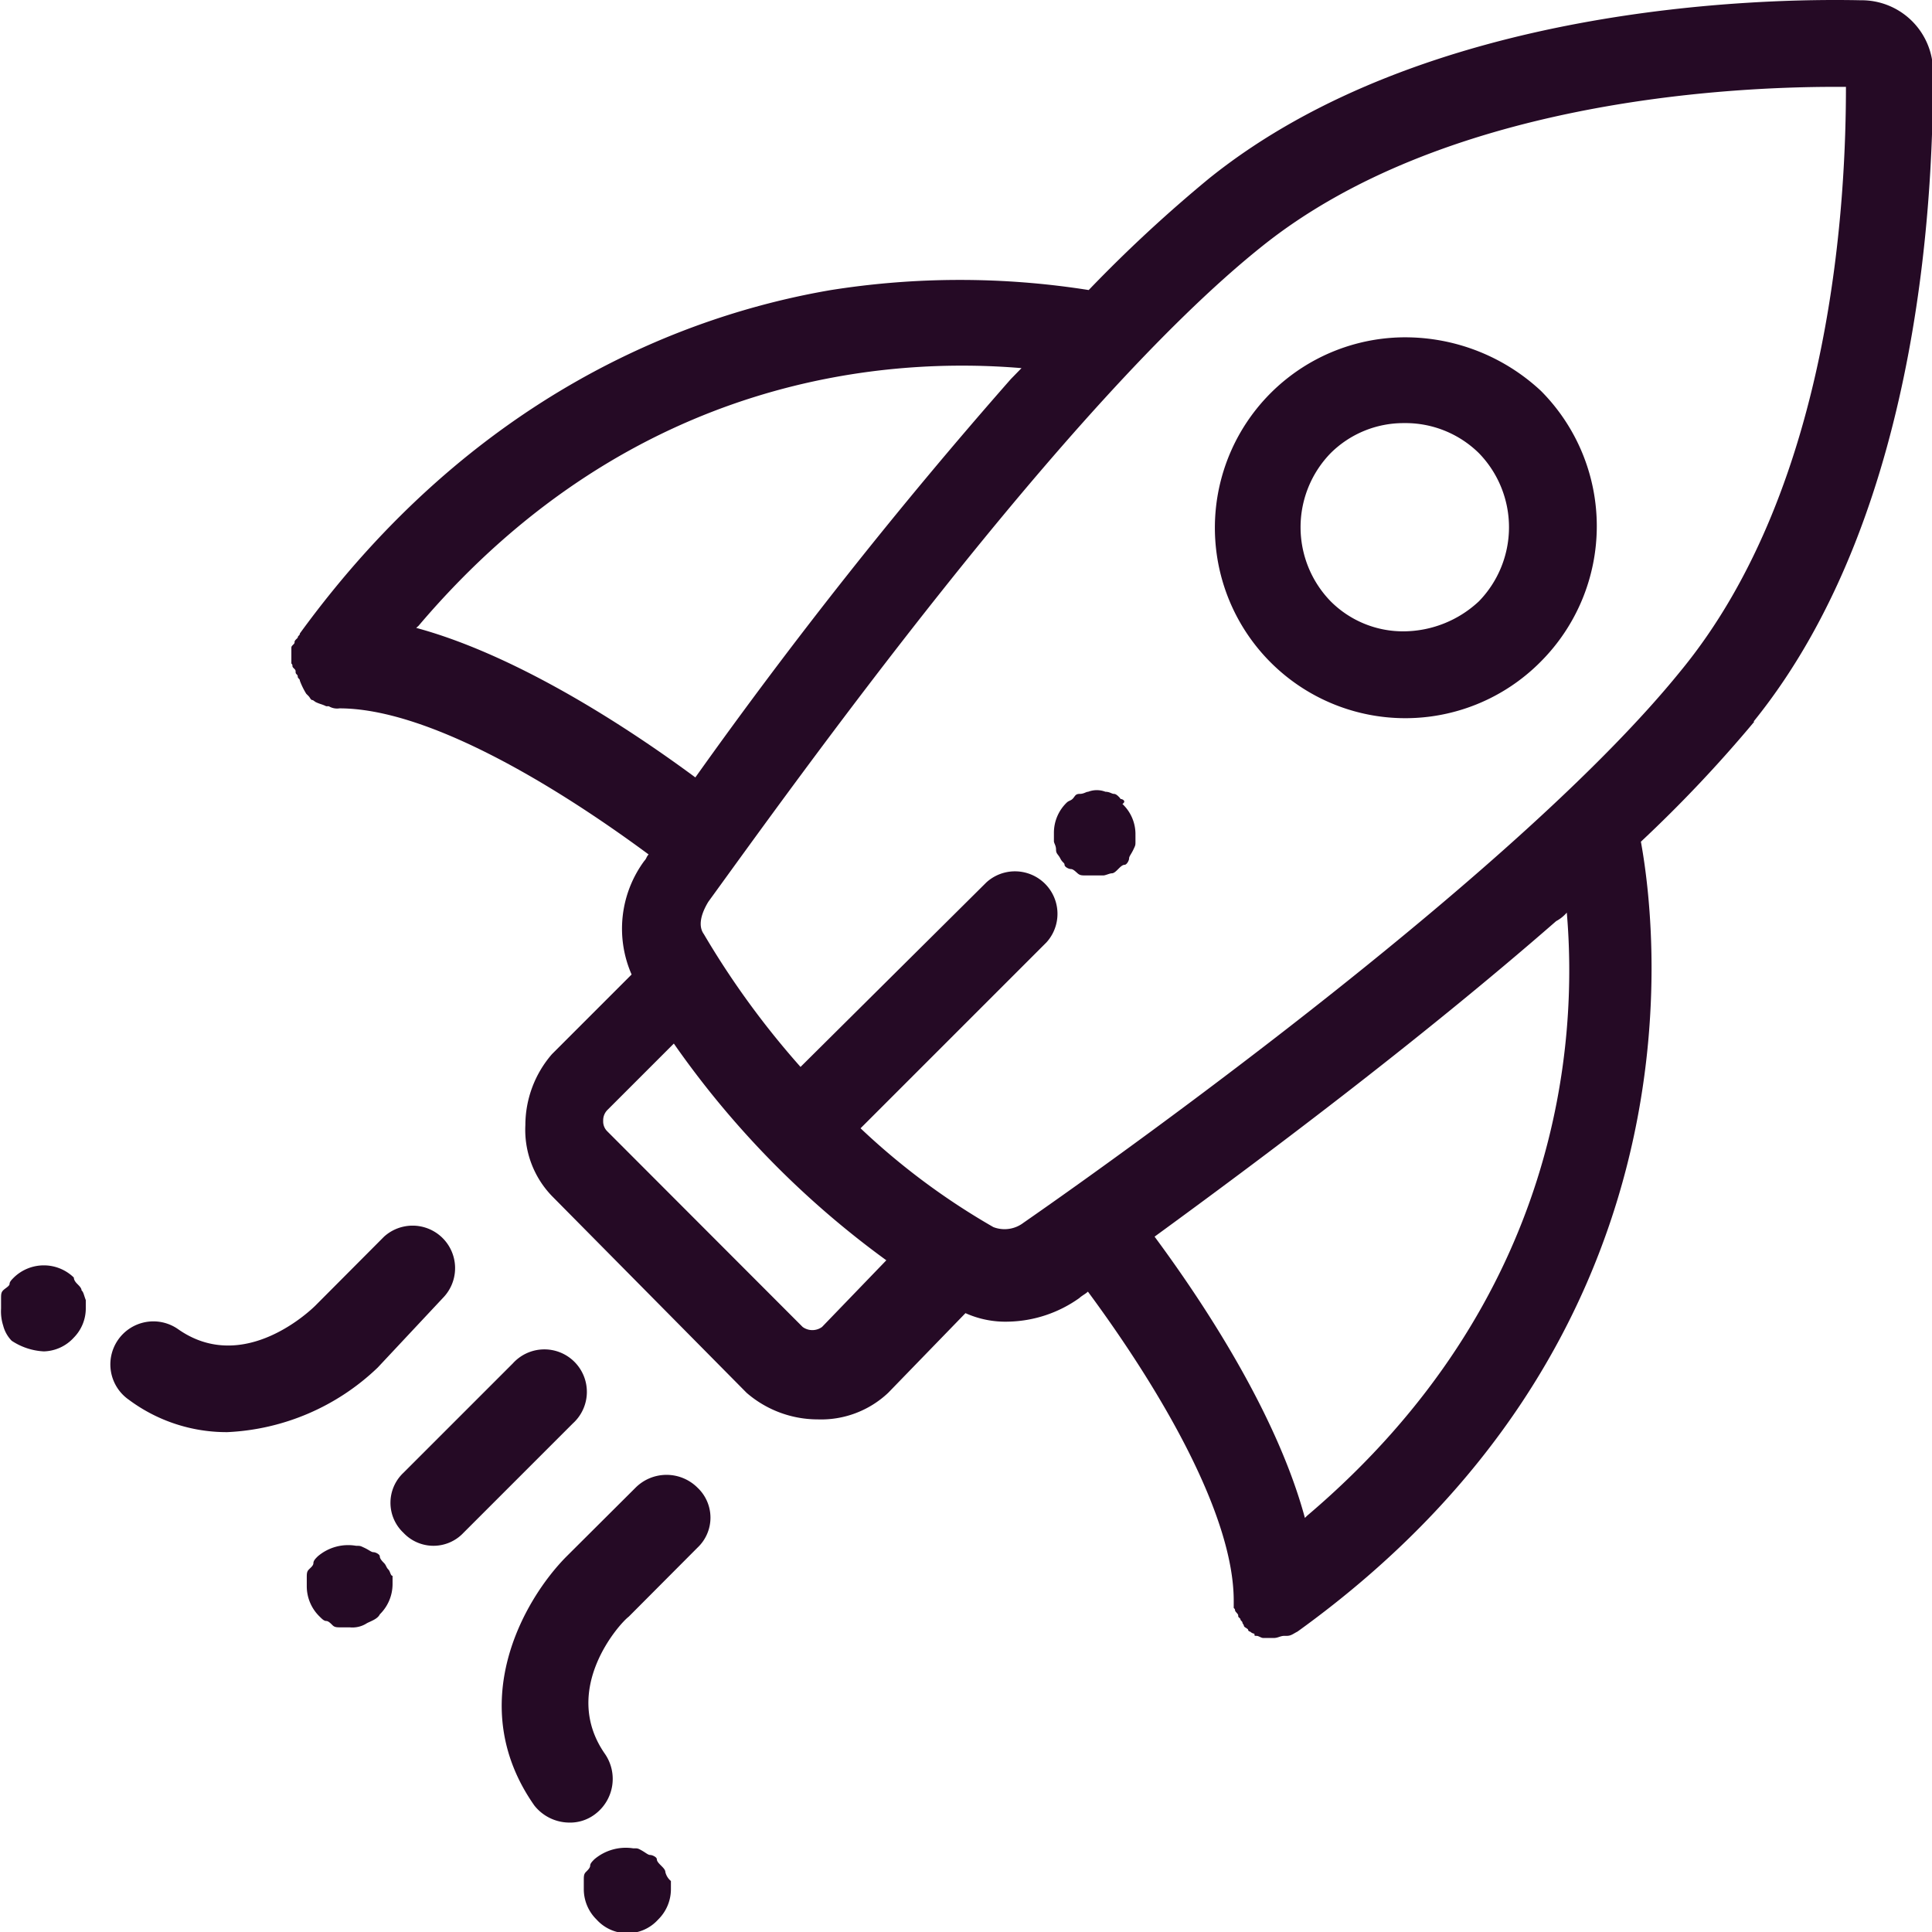 <svg id="Layer_1" data-name="Layer 1" xmlns="http://www.w3.org/2000/svg" viewBox="0 0 72.74 72.74"><defs><style>.cls-1{fill:#250a25;}</style></defs><path class="cls-1" d="M24.79,57.32l-4.12,4.12a1.55,1.55,0,0,1-2.26,0,1.55,1.55,0,0,1,0-2.26l4.12-4.12a1.6,1.6,0,1,1,2.26,2.26Zm-6.95,5.5c-.08-.08-.08-.16-.16-.24s-.16-.17-.16-.25-.16-.16-.24-.16-.16-.08-.33-.16-.16-.08-.32-.08a1.76,1.76,0,0,0-1.45.4c-.08.08-.16.16-.16.25s-.09.16-.17.24-.08.16-.08.32v.32a1.59,1.59,0,0,0,.49,1.14c.08.08.16.16.24.16s.16.08.24.16.16.08.33.08h.32a1,1,0,0,0,.65-.16c.16-.08.4-.16.48-.33A1.6,1.6,0,0,0,18,63.38v-.32C17.92,63.06,17.92,62.9,17.84,62.82Zm2.1-10.27a1.6,1.6,0,0,0-2.26-2.26L15.1,52.88c-.08.08-2.67,2.66-5.18.89a1.62,1.62,0,1,0-1.85,2.66,6.16,6.16,0,0,0,3.71,1.22,8.76,8.76,0,0,0,5.66-2.43ZM6.29,52.31c0-.08-.08-.16-.16-.24S6,51.91,6,51.83a1.62,1.62,0,0,0-2.26,0c-.08.08-.16.16-.16.24s-.16.16-.24.24-.08.16-.08.33V53a1.76,1.76,0,0,0,.08.64,1.27,1.27,0,0,0,.32.57,2.41,2.41,0,0,0,1.21.4A1.58,1.58,0,0,0,6,54.09,1.57,1.57,0,0,0,6.45,53v-.32C6.37,52.47,6.37,52.39,6.29,52.31Zm20.85,7.44-2.59,2.58c-1.61,1.62-3.88,5.58-1.21,9.38a1.69,1.69,0,0,0,1.29.64,1.55,1.55,0,0,0,1-.32A1.66,1.66,0,0,0,26,69.77c-1.7-2.43.56-4.93.89-5.17L29.48,62a1.55,1.55,0,0,0,0-2.26A1.65,1.65,0,0,0,27.14,59.75Zm1.13,14.46c0-.08-.08-.16-.16-.24s-.16-.16-.16-.24-.17-.16-.25-.16-.16-.08-.32-.17-.16-.08-.32-.08a1.83,1.83,0,0,0-1.46.41c-.08.08-.16.16-.16.24s-.08.16-.16.24-.08.16-.08.33v.32A1.6,1.6,0,0,0,25.68,76,1.56,1.56,0,0,0,28,76a1.6,1.6,0,0,0,.48-1.13v-.32A.63.63,0,0,1,28.27,74.21Zm41-43.31A50.65,50.65,0,0,1,65,35.42c.73,4,2.1,18.91-12.93,29.74h0c-.16.08-.24.16-.4.16h-.09c-.16,0-.24.08-.4.08h-.4c-.08,0-.17-.08-.25-.08s-.08,0-.08-.08a.28.28,0,0,1-.16-.08.08.08,0,0,1-.08-.08c-.08-.08-.16-.08-.16-.16L50,64.84h0c0-.08-.08-.08-.08-.16l-.08-.08c0-.08,0-.08-.08-.17s0-.08-.09-.16V64h0c0-3.23-2.74-7.92-5.49-11.64-.08.08-.24.16-.32.24a4.77,4.77,0,0,1-2.67.89,3.67,3.67,0,0,1-1.62-.32l-2.91,3a3.68,3.68,0,0,1-2.66,1,4.09,4.09,0,0,1-2.67-1L24,48.76a3.59,3.59,0,0,1-1-2.67,4.09,4.09,0,0,1,1-2.67l3-3a4.3,4.3,0,0,1,.48-4.28c.08-.08.08-.16.16-.24-3.72-2.75-8.4-5.5-11.64-5.5h0a.6.6,0,0,1-.4-.08H15.5c-.16-.08-.24-.08-.4-.16h0L15,30.09c-.09,0-.09-.08-.17-.16l-.08-.08a2.8,2.8,0,0,1-.24-.49c0-.08-.08-.08-.08-.16s-.08-.08-.08-.16,0-.08-.08-.16,0-.09-.08-.17v-.24h0v-.32c0-.08,0-.08.08-.16s0-.08.08-.17l.08-.08c0-.08.08-.08.08-.16h0c6.55-9,14.55-12,20-12.93a31.07,31.07,0,0,1,9.7,0,53.2,53.2,0,0,1,4.53-4.2C56.88,3.9,69.57,3.66,73.28,3.74A2.69,2.69,0,0,1,76,6.41C76,10.13,75.79,22.81,69.24,30.9ZM29.4,33A185.77,185.77,0,0,1,41.28,18l.4-.41c-4.76-.4-14.54.08-22.7,9.7l-.09.08C22.37,28.31,26.33,30.73,29.4,33Zm7.19,18.18a34.45,34.45,0,0,1-8-8.16l-2.5,2.5a.55.55,0,0,0-.16.41.52.52,0,0,0,.16.4l7.35,7.36a.62.62,0,0,0,.73,0ZM62.21,38.09a1.4,1.4,0,0,1-.4.32C56.55,43,50.57,47.46,46.69,50.29c2.27,3.07,4.69,7,5.66,10.59l.08-.08C62.05,52.64,62.62,42.86,62.21,38.09ZM72.72,7h-.41c-4.2,0-14.79.57-21.57,6C43.3,18.94,33,33.4,29.89,37.68c-.25.41-.41.89-.17,1.22a31.85,31.85,0,0,0,3.64,5l7-6.95a1.6,1.6,0,0,1,2.26,2.26l-7,7a26.29,26.29,0,0,0,5,3.72,1.17,1.17,0,0,0,1.13-.16C46,46.82,60.51,36.39,66.49,29,72.31,21.93,72.72,10.93,72.72,7ZM61.24,18.45a7.22,7.22,0,0,1,0,10.18,7.17,7.17,0,1,1-5.09-12.2A7.5,7.5,0,0,1,61.24,18.45ZM58.9,20.79a3.94,3.94,0,0,0-2.83-1.13,3.89,3.89,0,0,0-2.75,1.13,4,4,0,0,0,0,5.58,3.85,3.85,0,0,0,2.75,1.13,4.18,4.18,0,0,0,2.83-1.13A4,4,0,0,0,58.9,20.79Zm-13.5,13c-.08-.09-.16-.17-.24-.17s-.16-.08-.32-.08a.9.9,0,0,0-.65,0c-.08,0-.16.08-.32.08s-.17.08-.25.17-.16.08-.24.16a1.58,1.58,0,0,0-.48,1.13v.32c0,.08.08.16.08.32s.08.17.16.33.16.16.16.24.16.16.24.16.16.08.25.16.16.08.32.08h.65c.08,0,.24-.08.32-.08s.16-.08.24-.16.16-.16.24-.16.17-.16.17-.24.08-.16.16-.33.08-.16.08-.32V35.1A1.56,1.56,0,0,0,45.48,34C45.64,33.89,45.48,33.81,45.4,33.81Z" transform="translate(-3.22 -3.73)"/></svg>